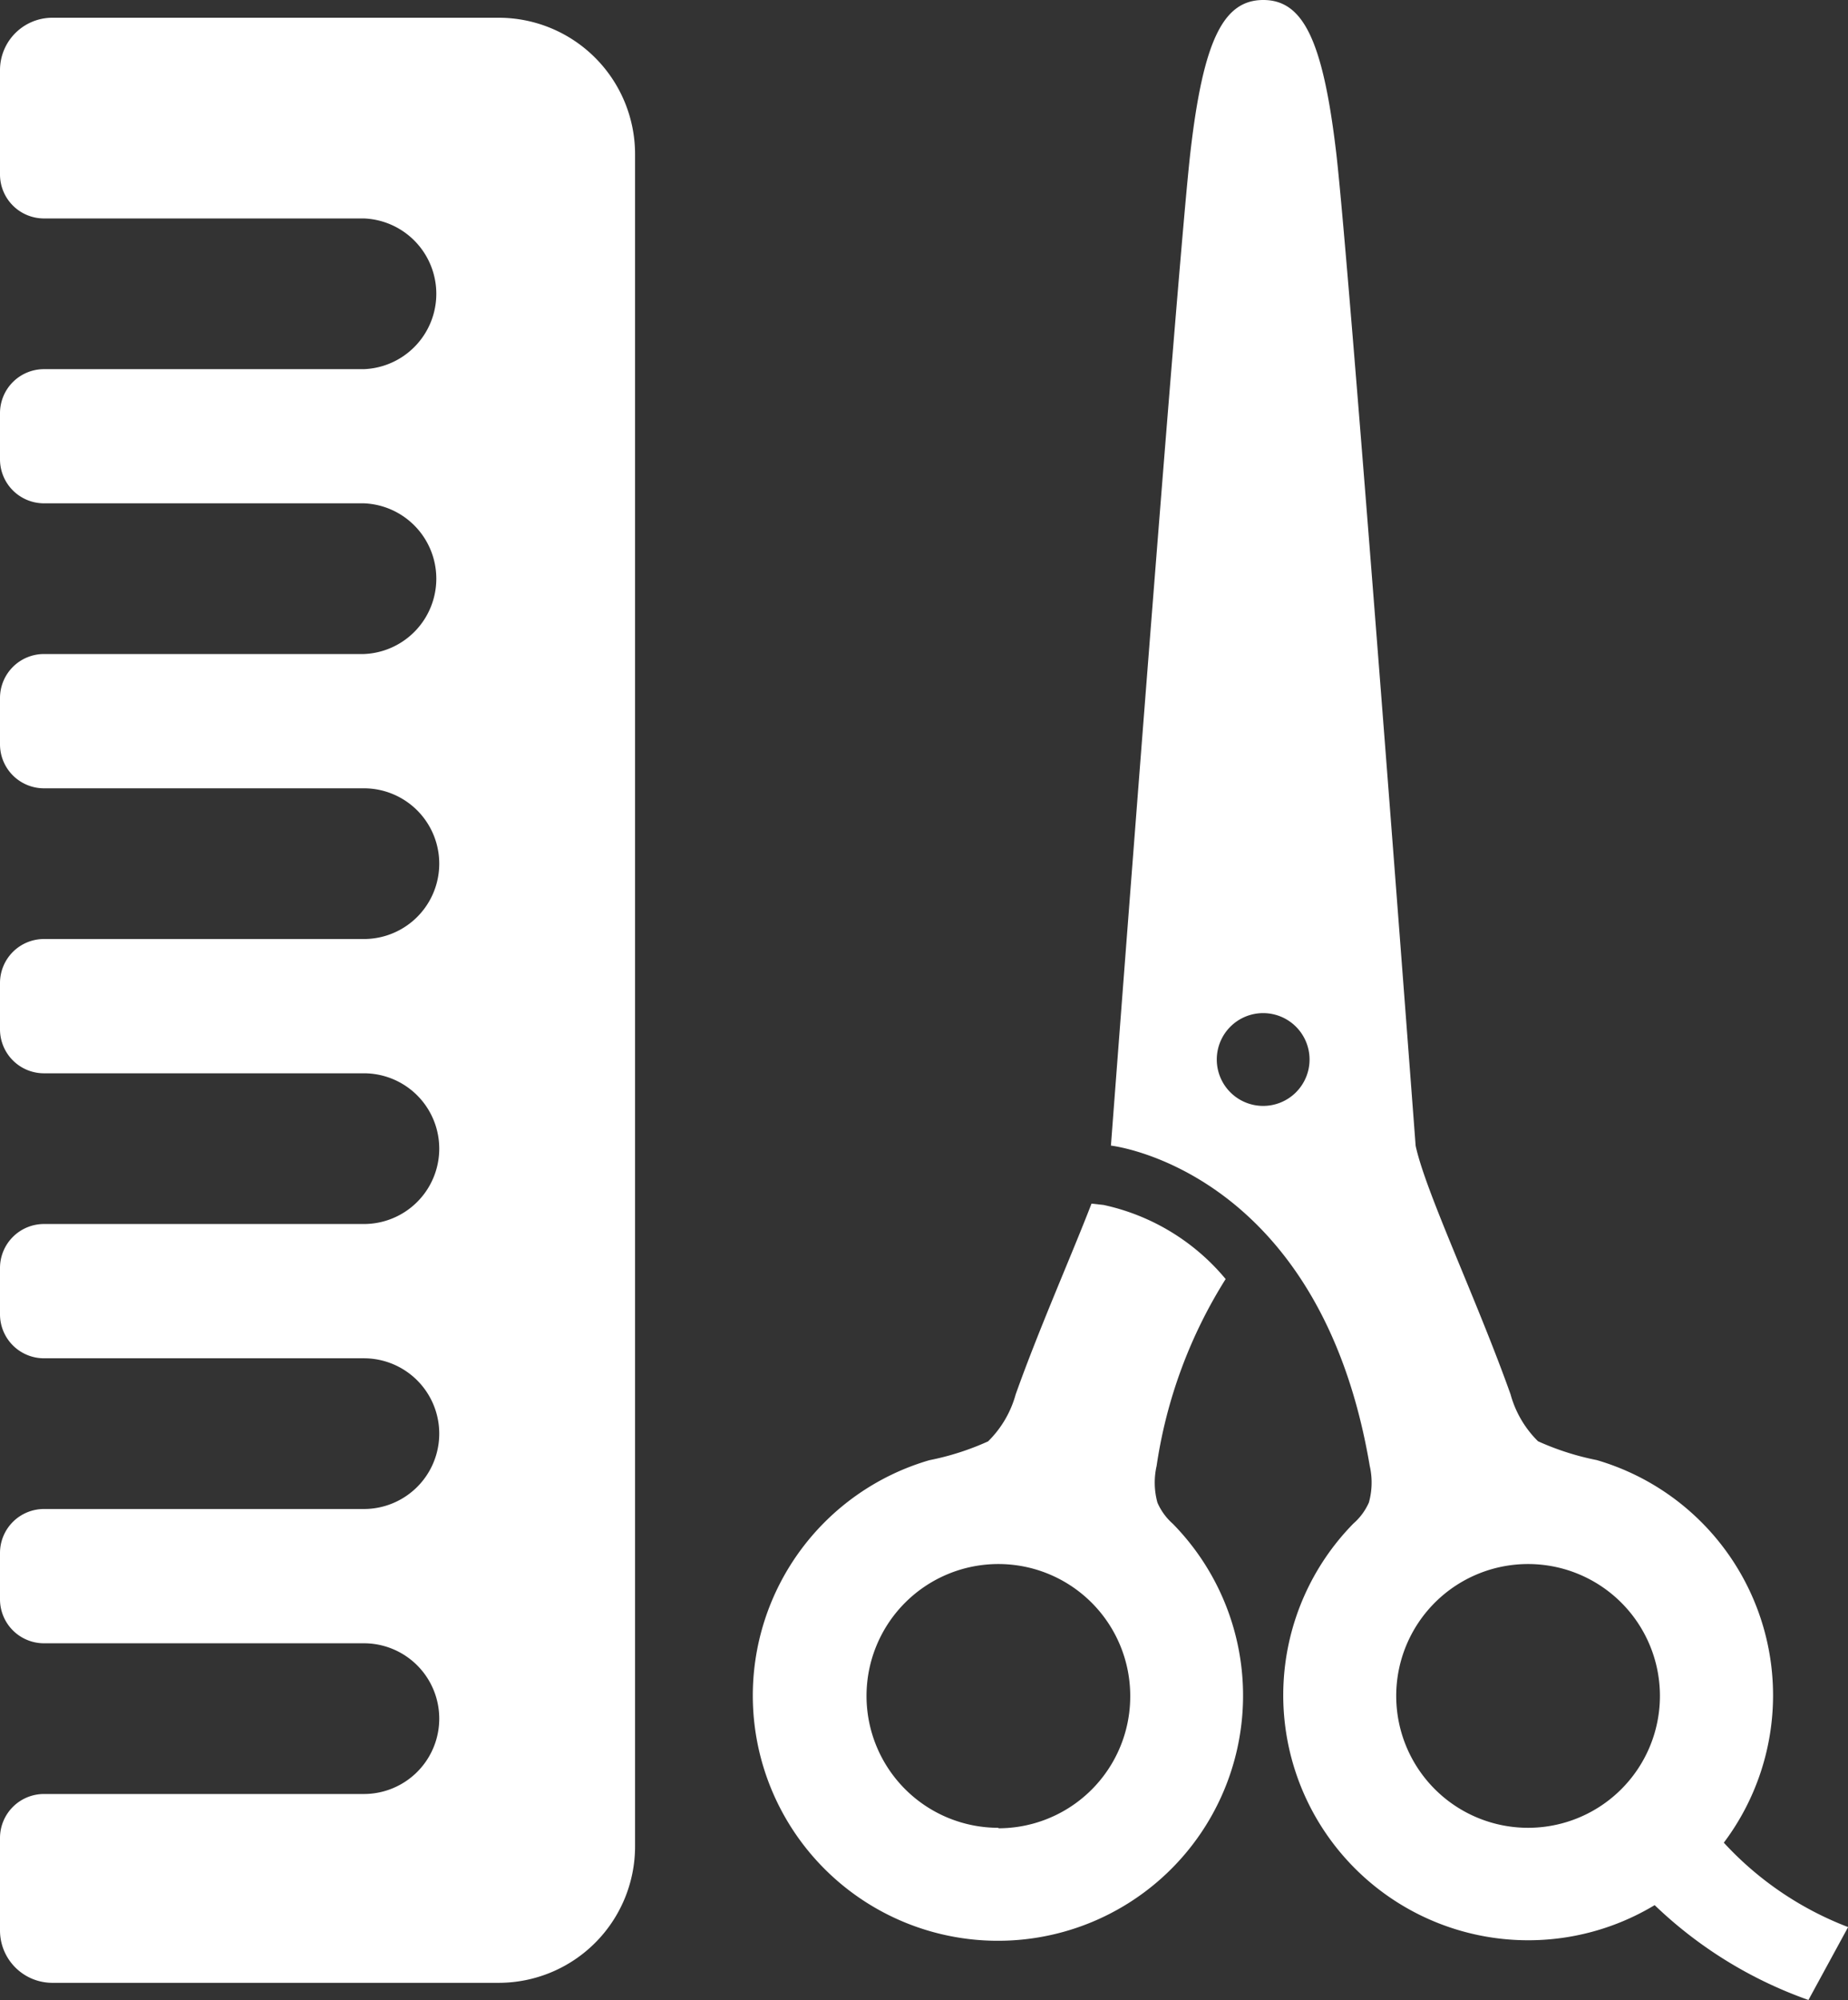 <svg xmlns="http://www.w3.org/2000/svg" width="15.417" height="16.681" viewBox="0 0 15.417 16.681">
  <rect x="0" y="0" width="15.417" height="16.681" fill="#333333" stroke="none"/>
  <g id="hotpepper_icon" transform="translate(-19.387)">
    <path id="パス_15" data-name="パス 15" d="M215.7,310.584a.629.629,0,0,1-.007-.306,4.025,4.025,0,0,1,.576-1.559,1.824,1.824,0,0,0-1.019-.618l-.1-.011c-.172.445-.438,1.044-.633,1.592a.872.872,0,0,1-.23.391,2.242,2.242,0,0,1-.49.157,2.045,2.045,0,1,0,2.03.529A.5.5,0,0,1,215.7,310.584Zm-1.327,2.712a1.1,1.1,0,1,1,1.1-1.1A1.1,1.1,0,0,1,214.374,313.3Z" transform="translate(-186.657 -298.051)" fill="#fff"/>
    <path id="パス_16" data-name="パス 16" d="M308.977,15.369a2.044,2.044,0,0,0-1.06-3.191,2.25,2.25,0,0,1-.49-.157.873.873,0,0,1-.229-.391c-.281-.79-.709-1.687-.792-2.074,0,0-.552-7.346-.663-8.285S305.466,0,305.135,0s-.5.331-.608,1.27-.663,8.285-.663,8.285,1.74.193,2.159,2.671a.623.623,0,0,1-.007.306.5.5,0,0,1-.129.175A2.044,2.044,0,0,0,308.4,15.89a3.566,3.566,0,0,0,1.283.791l.331-.608A2.737,2.737,0,0,1,308.977,15.369Zm-3.842-6.145a.387.387,0,1,1,.386-.387A.387.387,0,0,1,305.135,9.224Zm2.209,6.021a1.1,1.1,0,1,1,1.1-1.1A1.1,1.1,0,0,1,307.344,15.245Z" transform="translate(-275.209)" fill="#fff"/>
    <path id="パス_17" data-name="パス 17" d="M23.547,4.532H19.824a.437.437,0,0,0-.437.437v.87a.367.367,0,0,0,.367.367h2.669a.629.629,0,0,1,0,1.257H19.754a.367.367,0,0,0-.367.367v.385a.367.367,0,0,0,.367.367h2.669a.629.629,0,0,1,0,1.257H19.754a.367.367,0,0,0-.367.367v.386a.367.367,0,0,0,.367.367h2.669a.628.628,0,1,1,0,1.257H19.754a.367.367,0,0,0-.367.367v.386a.367.367,0,0,0,.367.367h2.669a.628.628,0,1,1,0,1.257H19.754a.367.367,0,0,0-.367.367v.386a.367.367,0,0,0,.367.367h2.669a.628.628,0,1,1,0,1.257H19.754a.367.367,0,0,0-.367.367v.386a.367.367,0,0,0,.367.367h2.669a.628.628,0,1,1,0,1.257H19.754a.367.367,0,0,0-.367.367v.771a.437.437,0,0,0,.437.437h3.724a1.138,1.138,0,0,0,1.137-1.137V5.669A1.138,1.138,0,0,0,23.547,4.532Z" transform="translate(0 -4.384)" fill="#fff"/>
  </g>
</svg>
